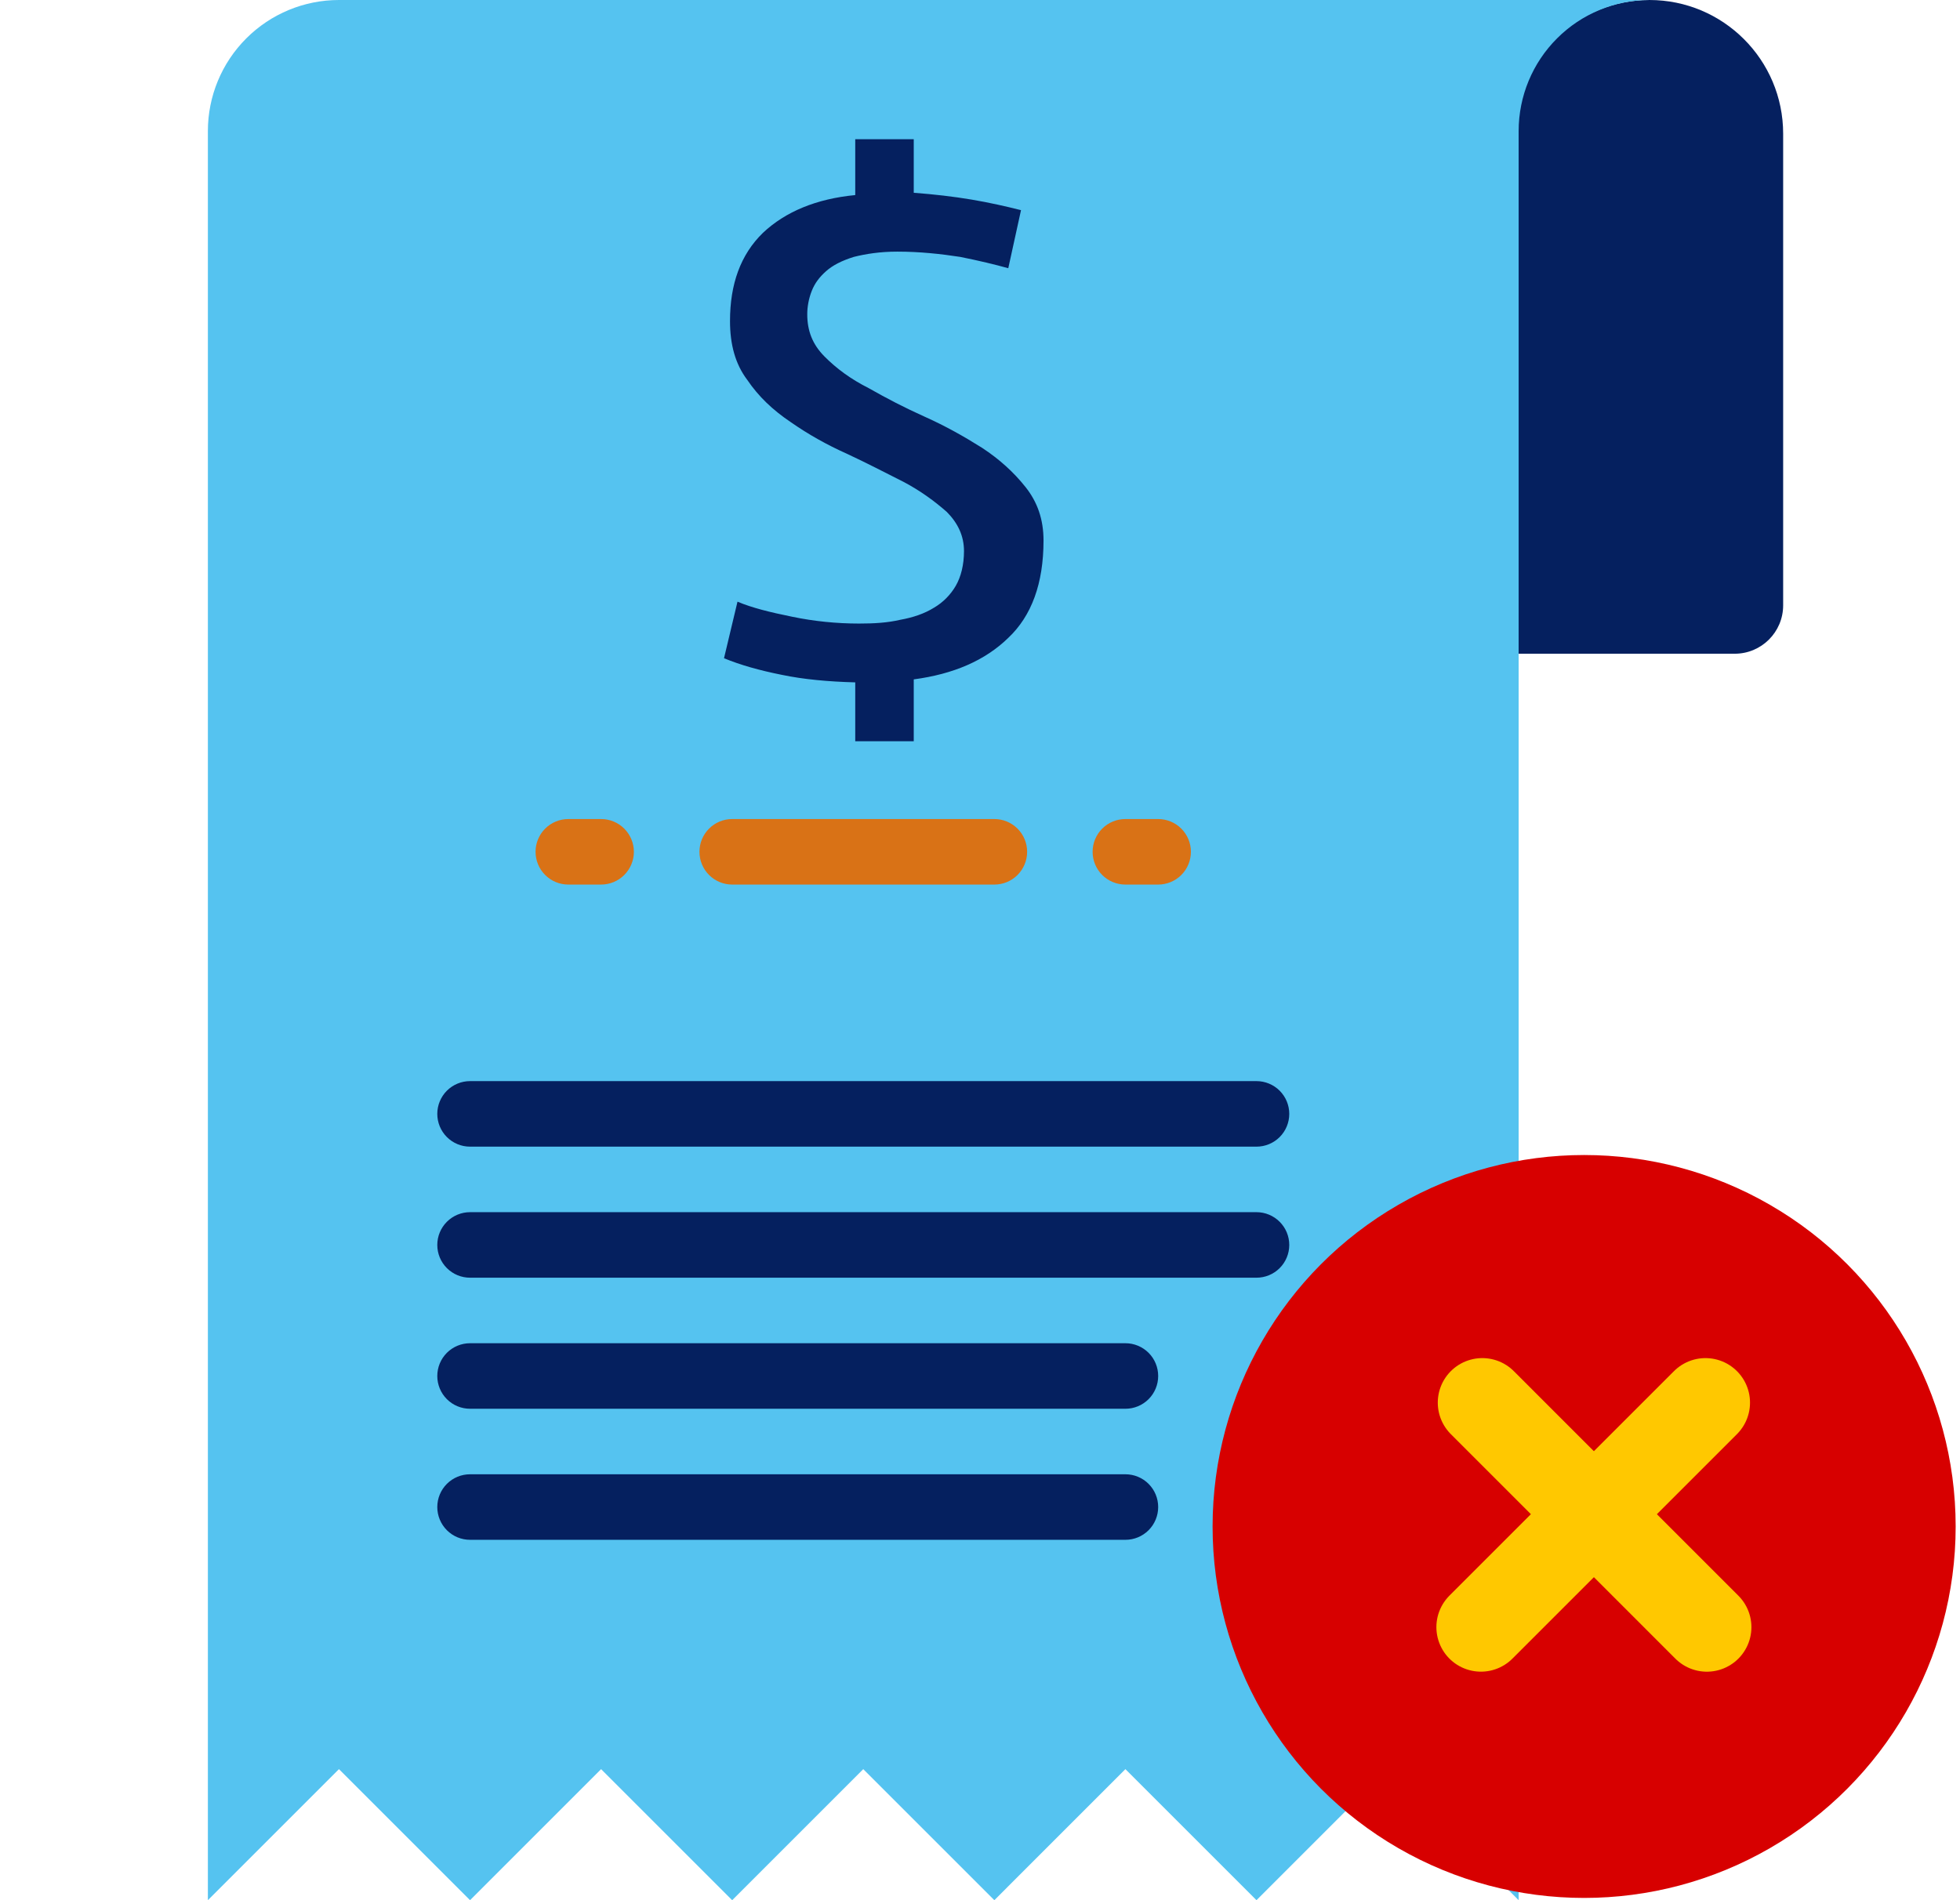 <svg xmlns="http://www.w3.org/2000/svg" fill="none" viewBox="0 0 66 64" height="64" width="66">
<path fill="#05205F" d="M51.037 4.504C51.037 2.016 53.053 0 55.541 0C58.028 0 60.045 2.016 60.045 4.504V20.387C60.045 21.288 59.315 22.018 58.414 22.018H51.037V4.504Z"></path>
<path fill="#55C3F0" d="M55.551 0C54.381 0 53.258 0.465 52.431 1.293C51.603 2.121 51.138 3.243 51.138 4.414V64L46.724 59.586L42.31 64L37.896 59.586L33.483 64L29.069 59.586L24.655 64L20.241 59.586L15.828 64L11.414 59.586L7 64V4.414C7 3.243 7.465 2.121 8.293 1.293C9.121 0.465 10.243 0 11.414 0H55.551Z"></path>
<path fill="#05205F" d="M35.139 18.207C35.139 19.655 34.734 20.747 33.952 21.484C33.169 22.247 32.108 22.704 30.769 22.882V24.965H28.799V22.983C27.89 22.958 27.057 22.882 26.325 22.729C25.567 22.577 24.936 22.399 24.38 22.17L24.834 20.265C25.314 20.468 25.92 20.62 26.678 20.773C27.41 20.925 28.168 21.002 28.926 21.002C29.431 21.002 29.885 20.976 30.315 20.875C30.744 20.798 31.123 20.671 31.451 20.468C31.754 20.29 32.007 20.036 32.184 19.731C32.36 19.426 32.461 19.02 32.461 18.562C32.461 18.054 32.259 17.622 31.881 17.241C31.477 16.886 30.997 16.53 30.416 16.225C29.81 15.92 29.178 15.59 28.522 15.285C27.84 14.98 27.208 14.624 26.628 14.218C26.021 13.811 25.542 13.354 25.163 12.795C24.759 12.261 24.582 11.601 24.582 10.813C24.582 9.568 24.936 8.577 25.693 7.84C26.451 7.129 27.486 6.697 28.799 6.57V4.689H30.769V6.493C31.451 6.544 32.108 6.62 32.714 6.722C33.32 6.824 33.876 6.951 34.381 7.078L33.952 9.034C33.497 8.907 32.967 8.78 32.335 8.653C31.678 8.552 30.971 8.475 30.214 8.475C29.633 8.475 29.153 8.552 28.749 8.653C28.345 8.78 28.042 8.933 27.814 9.136C27.587 9.339 27.436 9.542 27.335 9.797C27.234 10.051 27.183 10.33 27.183 10.584C27.183 11.143 27.36 11.601 27.764 12.007C28.168 12.414 28.648 12.769 29.254 13.074C29.835 13.405 30.466 13.735 31.148 14.04C31.83 14.345 32.461 14.7 33.068 15.082C33.648 15.463 34.128 15.895 34.532 16.403C34.936 16.911 35.139 17.495 35.139 18.207Z"></path>
<path fill="#D97216" d="M24.656 29.793H33.484C33.776 29.793 34.057 29.677 34.264 29.47C34.471 29.263 34.587 28.982 34.587 28.689C34.587 28.397 34.471 28.116 34.264 27.909C34.057 27.702 33.776 27.586 33.484 27.586H24.656C24.363 27.586 24.083 27.702 23.876 27.909C23.669 28.116 23.553 28.397 23.553 28.689C23.553 28.982 23.669 29.263 23.876 29.47C24.083 29.677 24.363 29.793 24.656 29.793Z"></path>
<path fill="#05205F" d="M15.828 43.034H42.311C42.603 43.034 42.884 42.918 43.091 42.711C43.298 42.504 43.414 42.224 43.414 41.931C43.414 41.638 43.298 41.358 43.091 41.151C42.884 40.944 42.603 40.827 42.311 40.827H15.828C15.535 40.827 15.255 40.944 15.048 41.151C14.841 41.358 14.725 41.638 14.725 41.931C14.725 42.224 14.841 42.504 15.048 42.711C15.255 42.918 15.535 43.034 15.828 43.034Z"></path>
<path fill="#05205F" d="M15.828 38.62H42.311C42.603 38.62 42.884 38.504 43.091 38.297C43.298 38.09 43.414 37.809 43.414 37.517C43.414 37.224 43.298 36.944 43.091 36.736C42.884 36.53 42.603 36.413 42.311 36.413H15.828C15.535 36.413 15.255 36.53 15.048 36.736C14.841 36.944 14.725 37.224 14.725 37.517C14.725 37.809 14.841 38.09 15.048 38.297C15.255 38.504 15.535 38.62 15.828 38.62Z"></path>
<path fill="#05205F" d="M37.897 45.241H15.828C15.535 45.241 15.255 45.358 15.048 45.564C14.841 45.771 14.725 46.052 14.725 46.345C14.725 46.637 14.841 46.918 15.048 47.125C15.255 47.332 15.535 47.448 15.828 47.448H37.897C38.19 47.448 38.47 47.332 38.677 47.125C38.884 46.918 39 46.637 39 46.345C39 46.052 38.884 45.771 38.677 45.564C38.47 45.358 38.19 45.241 37.897 45.241Z"></path>
<path fill="#05205F" d="M37.897 49.655H15.828C15.535 49.655 15.255 49.771 15.048 49.978C14.841 50.185 14.725 50.466 14.725 50.758C14.725 51.051 14.841 51.332 15.048 51.539C15.255 51.746 15.535 51.862 15.828 51.862H37.897C38.19 51.862 38.47 51.746 38.677 51.539C38.884 51.332 39 51.051 39 50.758C39 50.466 38.884 50.185 38.677 49.978C38.47 49.771 38.19 49.655 37.897 49.655Z"></path>
<path fill="#D97216" d="M37.895 29.793H38.999C39.291 29.793 39.572 29.677 39.779 29.47C39.986 29.263 40.102 28.982 40.102 28.689C40.102 28.397 39.986 28.116 39.779 27.909C39.572 27.702 39.291 27.586 38.999 27.586H37.895C37.603 27.586 37.322 27.702 37.115 27.909C36.908 28.116 36.792 28.397 36.792 28.689C36.792 28.982 36.908 29.263 37.115 29.47C37.322 29.677 37.603 29.793 37.895 29.793Z"></path>
<path fill="#D97216" d="M19.138 29.793H20.241C20.534 29.793 20.814 29.677 21.021 29.47C21.228 29.263 21.345 28.982 21.345 28.689C21.345 28.397 21.228 28.116 21.021 27.909C20.814 27.702 20.534 27.586 20.241 27.586H19.138C18.845 27.586 18.564 27.702 18.357 27.909C18.15 28.116 18.034 28.397 18.034 28.689C18.034 28.982 18.15 29.263 18.357 29.47C18.564 29.677 18.845 29.793 19.138 29.793Z"></path>
<circle fill="#D70000" r="12.511" cy="51.413" cx="53.343"></circle>
<path stroke-linecap="round" stroke-width="3" stroke="#FFC800" d="M49.915 47.242L57.476 54.804"></path>
<path stroke-linecap="round" stroke-width="3" stroke="#FFC800" d="M49.868 54.803L57.429 47.242"></path>
</svg>
